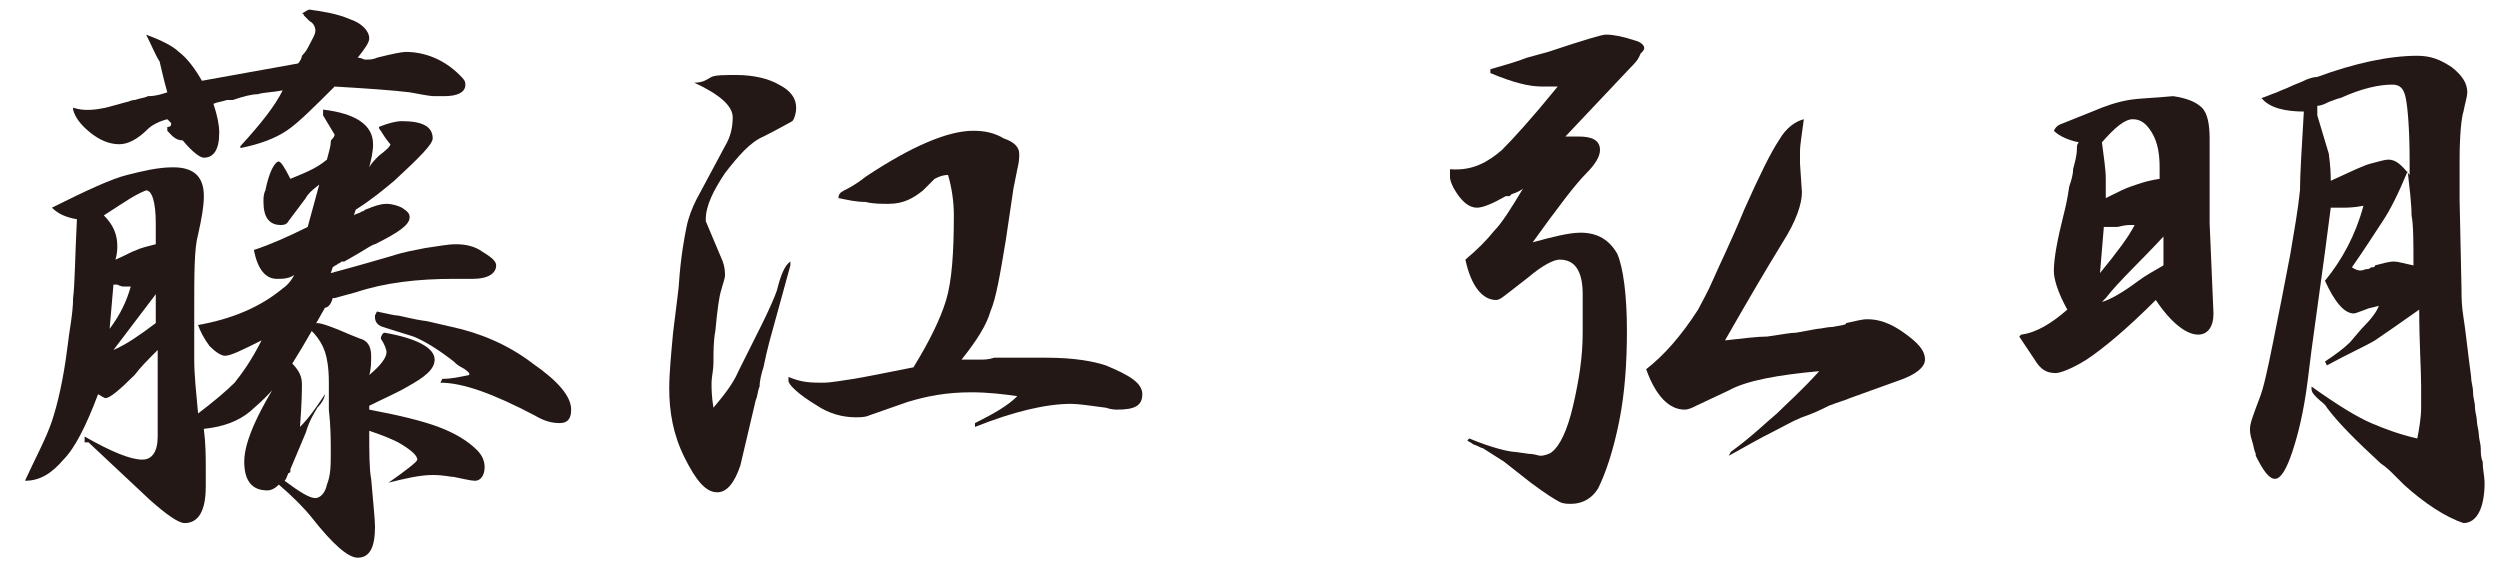 <?xml version="1.0" encoding="utf-8"?>
<!-- Generator: Adobe Illustrator 24.3.0, SVG Export Plug-In . SVG Version: 6.00 Build 0)  -->
<svg version="1.1" id="レイヤー_1" xmlns="http://www.w3.org/2000/svg" xmlns:xlink="http://www.w3.org/1999/xlink" x="0px"
	 y="0px" viewBox="0 0 130 30" style="enable-background:new 0 0 130 30;" xml:space="preserve">
<style type="text/css">
	.st0{fill:#231815;}
</style>
<g>
	<g>
		<path class="st0" d="M2.7,21.9C3,21,3.3,19.7,3.5,18.1c0.1-0.9,0.3-1.8,0.3-2.6c0.1-0.8,0.1-2.2,0.2-4.1c-0.6-0.1-1-0.3-1.3-0.6
			c1.8-0.9,3.1-1.5,3.9-1.7s1.6-0.4,2.4-0.4c1.1,0,1.6,0.5,1.6,1.5c0,0.5-0.1,1.1-0.3,2c-0.2,0.7-0.2,2-0.2,4c0,1,0,1.9,0,2.5
			c0,0.8,0.1,1.7,0.2,2.8c0.8-0.6,1.5-1.2,1.9-1.6c0.4-0.5,0.9-1.2,1.4-2.2c-1,0.5-1.6,0.8-1.9,0.8c-0.2,0-0.5-0.2-0.8-0.5
			c-0.3-0.4-0.5-0.8-0.6-1.1c1.7-0.3,3.2-0.9,4.4-1.9c0.3-0.2,0.5-0.5,0.6-0.7c-0.3,0.2-0.6,0.2-0.9,0.2c-0.6,0-1-0.5-1.2-1.5
			c0.9-0.3,1.8-0.7,2.8-1.2l0.6-2.2c-0.4,0.3-0.6,0.5-0.7,0.7l-0.9,1.2c-0.1,0.2-0.3,0.2-0.4,0.2c-0.6,0-0.9-0.4-0.9-1.2
			c0-0.2,0-0.4,0.1-0.6c0.2-1,0.5-1.5,0.7-1.5c0.1,0,0.3,0.3,0.6,0.9C15.8,9,16.4,8.8,17,8.3c0.1-0.4,0.2-0.7,0.2-0.9
			c0-0.1,0-0.1,0.1-0.2c0.1-0.1,0.1-0.2,0.1-0.2L16.8,6c0,0,0-0.1,0-0.1c0-0.1,0-0.2,0-0.2c1.7,0.2,2.6,0.8,2.6,1.8
			c0,0.4-0.1,0.8-0.2,1.2c0.1-0.2,0.3-0.4,0.5-0.6c0.4-0.3,0.6-0.5,0.6-0.6c0,0-0.2-0.2-0.5-0.7c0,0-0.1-0.1-0.1-0.2
			c0.5-0.2,0.9-0.3,1.2-0.3c1.1,0,1.6,0.3,1.6,0.9c0,0.3-0.7,1-2,2.2c-0.6,0.5-1.2,1-2,1.5l-0.1,0.3c0.1-0.1,0.3-0.1,0.4-0.2
			c0.1,0,0.2-0.1,0.2-0.1c0.5-0.2,0.8-0.3,1.1-0.3c0.3,0,0.6,0.1,0.8,0.2c0.3,0.2,0.4,0.3,0.4,0.5c0,0.4-0.6,0.8-1.8,1.4
			c-0.1,0-0.4,0.2-0.9,0.5l-0.7,0.4h0c0,0,0,0,0,0c0,0,0,0-0.1,0c-0.1,0-0.1,0.1-0.2,0.1c-0.1,0.1-0.2,0.1-0.3,0.2l-0.1,0.3
			c1.5-0.4,2.5-0.7,3.2-0.9c0.6-0.2,1.2-0.3,1.7-0.4c0.7-0.1,1.2-0.2,1.6-0.2c0.5,0,1,0.1,1.4,0.4c0.5,0.3,0.7,0.5,0.7,0.7
			c0,0.4-0.4,0.7-1.2,0.7c-0.2,0-0.4,0-0.6,0c-0.1,0-0.2,0-0.4,0c-1.9,0-3.6,0.2-5.1,0.7l-1.1,0.3h0c0,0,0,0,0,0c0,0-0.1,0-0.1,0
			C17.2,15.9,17,16,16.9,16c-0.9,1.6-1.6,2.8-2.1,3.5c-0.5,0.7-1.1,1.3-1.8,1.9c-0.6,0.5-1.4,0.8-2.4,0.9c0.1,0.8,0.1,1.5,0.1,2
			c0,0.4,0,0.8,0,1c0,1.3-0.4,1.9-1.1,1.9c-0.3,0-0.9-0.4-1.8-1.2l-3.2-3L4.4,23v-0.3c1.4,0.8,2.4,1.2,3,1.2c0.5,0,0.8-0.4,0.8-1.2
			l0-2.8c0-0.1,0-0.3,0-0.7c0-0.3,0-0.7,0-1c-0.5,0.5-0.9,0.9-1.2,1.3c-0.8,0.8-1.3,1.2-1.5,1.2c-0.1,0-0.2-0.1-0.4-0.2
			c-0.6,1.6-1.2,2.8-1.8,3.4c-0.6,0.7-1.2,1.1-2,1.1h0h0h0h0C1.8,23.9,2.4,22.8,2.7,21.9z M5.5,5.6l1.1-0.3c0.1,0,0.2-0.1,0.4-0.1
			C7.3,5.1,7.5,5.1,7.7,5C8.1,5,8.4,4.9,8.7,4.8C8.5,4.1,8.4,3.6,8.3,3.2C8.1,2.9,7.9,2.4,7.6,1.8C8.4,2.1,9,2.4,9.3,2.7
			c0.4,0.3,0.8,0.8,1.2,1.5l5-0.9c0.1-0.1,0.2-0.3,0.2-0.4C15.9,2.7,16,2.5,16,2.5c0.2-0.4,0.4-0.7,0.4-0.9c0-0.2-0.1-0.4-0.3-0.5
			l-0.3-0.3c0,0,0-0.1-0.1-0.1c0.2-0.1,0.3-0.2,0.4-0.2h0h0c0.7,0.1,1.4,0.2,2.1,0.5c0.6,0.2,1,0.6,1,1c0,0.2-0.2,0.5-0.6,1
			c0.2,0,0.3,0.1,0.4,0.1c0.2,0,0.4,0,0.6-0.1c0.8-0.2,1.3-0.3,1.5-0.3c1,0,2,0.4,2.8,1.2c0.2,0.2,0.3,0.3,0.3,0.5
			c0,0.4-0.4,0.6-1.1,0.6c-0.1,0-0.3,0-0.5,0c-0.3,0-0.7-0.1-1.3-0.2c-0.8-0.1-2.2-0.2-3.9-0.3c-1.1,1.1-1.9,1.9-2.5,2.3
			c-0.6,0.4-1.4,0.7-2.4,0.9l0-0.1c1.1-1.2,1.8-2.1,2.2-2.9c-0.5,0.1-1,0.1-1.3,0.2c-0.3,0-0.7,0.1-1.3,0.3c0,0-0.1,0-0.1,0
			c-0.1,0-0.1,0-0.2,0c-0.3,0.1-0.5,0.1-0.7,0.2c0.2,0.6,0.3,1.1,0.3,1.5c0,0.9-0.3,1.3-0.8,1.3c-0.2,0-0.6-0.3-1.1-0.9
			C9.1,7.3,8.9,7,8.7,6.8l0-0.2h0c0,0,0,0,0,0h0h0c0.2,0,0.2-0.1,0.2-0.2c0,0-0.1-0.1-0.2-0.2c-0.4,0.1-0.8,0.3-1,0.5
			C7.1,7.3,6.6,7.5,6.2,7.5c-0.5,0-1-0.2-1.5-0.6C4.2,6.5,3.9,6.1,3.8,5.7l0-0.1C4.4,5.8,5,5.7,5.5,5.6z M6.1,12.8
			c0,0.1,0,0.4-0.1,0.7c0.5-0.2,0.8-0.4,1.1-0.5c0.2-0.1,0.6-0.2,1-0.3c0-0.2,0-0.5,0-0.8c0-0.1,0-0.1,0-0.2c0,0,0-0.1,0-0.1v0v0
			c0-1.1-0.2-1.7-0.5-1.7c0,0-0.3,0.1-0.8,0.4c-0.3,0.2-0.8,0.5-1.4,0.9C5.9,11.7,6.1,12.2,6.1,12.8z M6.8,14.9
			C6.8,14.9,6.7,14.9,6.8,14.9c-0.1,0-0.1,0-0.2,0c-0.1,0-0.1,0-0.2,0c0,0-0.1,0-0.3-0.1c0,0-0.1,0-0.1,0c0,0-0.1,0-0.1,0l-0.2,2.3
			C6.3,16.3,6.6,15.6,6.8,14.9z M8.1,16.8l0-1.5l-2.2,2.9C6.6,17.9,7.3,17.4,8.1,16.8z M15.7,20c0,0.2,0,0.9-0.1,2.2
			c0.5-0.5,0.9-1.1,1.3-1.7v0l0,0v0v0h0v0v0c0,0.1-0.1,0.4-0.4,0.7c-0.1,0.2-0.4,0.6-0.6,1.3l-0.8,1.9v0c0,0,0,0,0,0.1
			c0,0,0,0.1-0.1,0.1c-0.1,0.2-0.1,0.3-0.2,0.4c0.8,0.6,1.3,0.9,1.6,0.9c0.2,0,0.5-0.2,0.6-0.7c0.2-0.5,0.2-1,0.2-1.7
			c0-0.6,0-1.3-0.1-2.2c0-0.2,0-0.4,0-0.7c0-0.4,0-0.6,0-0.7c0-0.8-0.1-1.3-0.2-1.6c-0.1-0.3-0.3-0.7-0.7-1.1v-0.3
			c0.1,0,0.2-0.1,0.3-0.1c0.2,0,0.8,0.2,1.7,0.6l0.5,0.2c0.4,0.1,0.6,0.4,0.6,0.9c0,0.3,0,0.7-0.1,1c0.6-0.5,0.9-0.9,0.9-1.2
			c0-0.1-0.1-0.4-0.3-0.7c0-0.1,0.1-0.3,0.2-0.3c1.7,0.3,2.6,0.8,2.6,1.4c0,0.5-0.5,0.9-1.4,1.4c-0.5,0.3-1.2,0.6-2,1v0.2
			c1.6,0.3,2.8,0.6,3.6,0.9c0.8,0.3,1.5,0.7,2,1.2c0.3,0.3,0.4,0.6,0.4,0.9c0,0.4-0.2,0.7-0.5,0.7c-0.2,0-0.6-0.1-1.1-0.2
			c-0.2,0-0.5-0.1-1.1-0.1c-0.7,0-1.5,0.2-2.3,0.4c1-0.7,1.5-1.1,1.5-1.2c0-0.2-0.3-0.5-1-0.9c-0.4-0.2-0.9-0.4-1.5-0.6
			c0,1.1,0,2,0.1,2.5c0.1,1.2,0.2,2.1,0.2,2.5c0,1.1-0.3,1.6-0.9,1.6c-0.5,0-1.3-0.7-2.4-2.1c-0.4-0.5-1-1.1-1.7-1.7
			c-0.2,0.2-0.4,0.3-0.6,0.3c-0.8,0-1.2-0.5-1.2-1.5c0-1.1,0.8-2.8,2.4-5.2C15.6,19.3,15.7,19.6,15.7,20z M20.6,16.4
			c0.2,0,0.8,0.2,1.6,0.3l1.3,0.3c1.4,0.3,2.9,0.9,4.2,1.9c1.3,0.9,2,1.7,2,2.4c0,0.5-0.2,0.7-0.6,0.7c-0.4,0-0.8-0.1-1.3-0.4
			c-2.1-1.1-3.7-1.7-4.9-1.7l0.1-0.2c0.5,0,0.9-0.1,1.4-0.2v-0.1c-0.1-0.1-0.2-0.2-0.4-0.3c-0.2-0.1-0.3-0.2-0.4-0.3
			c-0.9-0.7-1.6-1.1-2.1-1.3L19.9,17c-0.3-0.1-0.4-0.3-0.4-0.5c0,0,0,0,0-0.1l0.1-0.2C20.1,16.3,20.5,16.4,20.6,16.4z"/>
		<path class="st0" d="M37,4c0.2-0.1,0.7-0.1,1.3-0.1c0.9,0,1.7,0.2,2.2,0.5c0.6,0.3,0.9,0.7,0.9,1.2c0,0.3-0.1,0.6-0.2,0.7
			c-0.2,0.1-0.7,0.4-1.5,0.8c-0.7,0.3-1.3,1-2,1.9c-0.6,0.9-1,1.7-1,2.4v0v0v0v0v0c0,0,0,0,0,0.1v0v0v0l0.8,1.9
			c0.1,0.2,0.2,0.5,0.2,0.9c0,0.2-0.1,0.4-0.2,0.8c-0.1,0.3-0.2,1-0.3,2.1c-0.1,0.5-0.1,1.1-0.1,1.6c0,0.5-0.1,0.8-0.1,1.1
			c0,0.3,0,0.7,0.1,1.3c0.5-0.6,1-1.2,1.3-1.9c0.4-0.8,0.8-1.6,1.2-2.4c0.4-0.8,0.7-1.5,0.8-1.8c0.2-0.8,0.4-1.3,0.7-1.5l0,0.2
			l-1.1,4c-0.1,0.4-0.2,0.8-0.3,1.3c-0.1,0.3-0.2,0.7-0.2,1c-0.1,0.2-0.1,0.5-0.2,0.7l-0.8,3.4c-0.3,0.9-0.7,1.4-1.2,1.4
			c-0.6,0-1.1-0.6-1.7-1.8c-0.6-1.2-0.8-2.4-0.8-3.6c0-0.8,0.1-1.8,0.2-2.9c0.2-1.6,0.3-2.4,0.3-2.5c0.1-1.5,0.3-2.5,0.4-3
			c0.1-0.5,0.3-1,0.5-1.4l1.5-2.8c0.3-0.5,0.4-1,0.4-1.5c0-0.6-0.7-1.2-2-1.8C36.6,4.3,36.8,4.1,37,4z M42.8,19.9
			c0.4,0,0.9-0.1,1.6-0.2c0.6-0.1,1.6-0.3,3.1-0.6c0.8-1.3,1.4-2.5,1.7-3.5s0.4-2.5,0.4-4.4c0-0.7-0.1-1.4-0.3-2.1
			c-0.3,0-0.5,0.1-0.7,0.2L48,9.9c-0.5,0.4-1,0.7-1.8,0.7c-0.4,0-0.8,0-1.2-0.1c-0.5,0-0.9-0.1-1.4-0.2c0-0.2,0.1-0.3,0.3-0.4
			c0.2-0.1,0.6-0.3,1.1-0.7c2.4-1.6,4.3-2.4,5.6-2.4c0.6,0,1.1,0.1,1.6,0.4C52.8,7.4,53,7.7,53,8c0,0.2,0,0.4-0.1,0.8l-0.2,1
			l-0.4,2.7c-0.3,1.8-0.5,3-0.8,3.7c-0.2,0.7-0.7,1.5-1.5,2.5c0.3,0,0.6,0,0.9,0c0.3,0,0.5,0,0.8-0.1c0.6,0,1.1,0,1.4,0
			c0.2,0,0.4,0,0.7,0c0.1,0,0.3,0,0.4,0h0.2c1.5,0,2.5,0.2,3.1,0.4c1.2,0.5,1.9,0.9,1.9,1.5c0,0.6-0.4,0.8-1.3,0.8
			c-0.1,0-0.3,0-0.6-0.1c-0.8-0.1-1.4-0.2-1.8-0.2c-1.3,0-3,0.4-5,1.2l0-0.2c1-0.5,1.7-0.9,2.2-1.4c-0.7-0.1-1.5-0.2-2.4-0.2
			c-1.3,0-2.3,0.2-3.3,0.5l-2,0.7c-0.2,0.1-0.5,0.1-0.7,0.1c-0.7,0-1.4-0.2-2-0.6c-1-0.6-1.5-1.1-1.5-1.3v-0.2
			C41.7,19.9,42.2,19.9,42.8,19.9z"/>
		<path class="st0" d="M78.1,7.8c0.6-0.6,1.6-1.7,2.9-3.3c-0.1,0-0.3,0-0.5,0c0,0-0.1,0-0.2,0c0,0,0,0-0.1,0h0h0
			c-0.7,0-1.5-0.2-2.7-0.7l0-0.2c0.7-0.2,1.4-0.4,1.9-0.6c0.4-0.1,0.7-0.2,1.1-0.3c1.8-0.6,2.8-0.9,3-0.9c0.4,0,0.9,0.1,1.5,0.3
			c0.4,0.1,0.5,0.3,0.5,0.4c0,0.1-0.1,0.2-0.2,0.3c-0.1,0.3-0.3,0.5-0.5,0.7l-3.4,3.6h0.7c0.7,0,1.1,0.2,1.1,0.7
			c0,0.3-0.2,0.7-0.7,1.2c-0.6,0.6-1.5,1.8-2.8,3.6c1.1-0.3,1.9-0.5,2.5-0.5c0.9,0,1.5,0.4,1.9,1.1c0.3,0.7,0.5,2.1,0.5,4
			c0,1.6-0.1,3.2-0.4,4.7c-0.3,1.5-0.7,2.7-1.1,3.5c-0.3,0.5-0.8,0.8-1.4,0.8c-0.2,0-0.4,0-0.6-0.1c-0.2-0.1-0.7-0.4-1.5-1L78.2,24
			l-1.1-0.7c-0.1,0-0.2-0.1-0.5-0.2c-0.1-0.1-0.2-0.1-0.3-0.2l0.1-0.1c1.2,0.5,2.1,0.7,2.4,0.7l0.7,0.1c0.3,0,0.5,0.1,0.6,0.1
			c0.2,0,0.5-0.1,0.6-0.2c0.4-0.3,0.8-1.1,1.1-2.4c0.3-1.3,0.5-2.5,0.5-3.8v-2c0-1.2-0.4-1.8-1.2-1.8c-0.3,0-0.9,0.3-1.6,0.9
			l-0.9,0.7c-0.4,0.3-0.6,0.5-0.8,0.5c-0.7,0-1.3-0.7-1.6-2.1c0.6-0.5,1.1-1,1.5-1.5c0.4-0.4,0.9-1.2,1.5-2.2
			c-0.1,0.1-0.3,0.2-0.6,0.3c0,0-0.1,0.1-0.1,0.1c0,0,0,0-0.1,0c0,0,0,0-0.1,0c-0.7,0.4-1.2,0.6-1.5,0.6c-0.4,0-0.8-0.3-1.2-1
			c-0.1-0.2-0.2-0.4-0.2-0.6c0-0.1,0-0.1,0-0.2l0-0.2C76.6,8.9,77.4,8.4,78.1,7.8z M93.6,7.9c0,0.2,0,0.4,0,0.6l0.1,1.5v0v0
			c0,0,0,0,0,0v0c0,0.6-0.3,1.5-1,2.6c-0.8,1.3-1.8,3-3,5.1c0.9-0.1,1.7-0.2,2.2-0.2c0.7-0.1,1.2-0.2,1.5-0.2l1.1-0.2
			c0.2,0,0.5-0.1,0.8-0.1c0.5-0.1,0.7-0.1,0.7-0.2c0.5-0.1,0.8-0.2,1.1-0.2c0.6,0,1.2,0.2,1.9,0.7c0.7,0.5,1.1,0.9,1.1,1.4
			c0,0.4-0.5,0.8-1.4,1.1l-2.5,0.9c-0.2,0.1-0.6,0.2-1.1,0.4c-0.4,0.2-0.8,0.4-1.4,0.6c-0.5,0.2-1,0.5-1.6,0.8
			c-0.6,0.3-1.3,0.7-2.2,1.2L90,23.5c1.1-0.8,1.8-1.5,2.4-2c0.5-0.5,1.3-1.2,2.2-2.2c-2.2,0.2-3.8,0.5-4.7,1l-1.7,0.8
			c-0.2,0.1-0.4,0.2-0.6,0.2c-0.8,0-1.5-0.7-2-2.1c0.9-0.7,1.8-1.7,2.7-3.1c0.2-0.4,0.5-0.9,0.8-1.6c0.3-0.7,0.9-1.9,1.6-3.6
			c0.8-1.8,1.4-3,1.8-3.6c0.4-0.7,0.9-1,1.3-1.1C93.7,7,93.6,7.5,93.6,7.9z"/>
		<path class="st0" d="M107.5,16.1c-0.5-0.9-0.7-1.6-0.7-2c0-0.7,0.2-1.7,0.5-2.9c0.1-0.4,0.2-0.8,0.3-1.5c0.1-0.3,0.2-0.6,0.2-0.9
			c0.1-0.4,0.2-0.7,0.2-1.1c0-0.1,0-0.2,0.1-0.3c-0.5-0.1-1-0.3-1.3-0.6c0.1-0.2,0.2-0.3,0.5-0.4l1.5-0.6c0.7-0.3,1.3-0.5,1.9-0.6
			c0.6-0.1,1.3-0.1,2.3-0.2c0.7,0.1,1.2,0.3,1.5,0.6c0.3,0.3,0.4,0.9,0.4,1.6l0,4.4l0.2,4.7c0,0.7-0.3,1.1-0.8,1.1
			c-0.6,0-1.4-0.6-2.2-1.8c-1.5,1.5-2.7,2.5-3.6,3.1c-0.8,0.5-1.4,0.7-1.6,0.7c-0.5,0-0.8-0.2-1.1-0.7l-0.8-1.2l0.1-0.1
			C105.9,17.3,106.7,16.8,107.5,16.1z M111,11.7c-0.1,0-0.1,0-0.2,0c-0.4,0-0.6,0.1-0.7,0.1c-0.2,0-0.5,0-0.7,0l-0.2,2.4
			C110.1,13.1,110.7,12.3,111,11.7z M111.2,14.6c0.4-0.3,0.8-0.5,1.3-0.8v-1.5c-1.2,1.3-2.3,2.3-3,3.2l-0.2,0.2
			C109.7,15.6,110.4,15.2,111.2,14.6z M109.5,9.3L109.5,9.3L109.5,9.3L109.5,9.3c0,0.1,0,0.2,0,0.2c0,0.1,0,0.2,0,0.2
			c0,0.2,0,0.4,0,0.6c0.6-0.3,1-0.5,1.3-0.6c0.3-0.1,0.8-0.3,1.5-0.4c0-0.2,0-0.4,0-0.6c0-0.7-0.1-1.3-0.4-1.8s-0.6-0.7-1-0.7
			c-0.4,0-0.9,0.4-1.6,1.2C109.4,8.2,109.5,8.8,109.5,9.3z M119.8,5.8c-1,0-1.8-0.2-2.2-0.7c0.3-0.1,0.5-0.2,0.8-0.3
			c0.2-0.1,0.5-0.2,0.7-0.3c0.2-0.1,0.5-0.2,0.7-0.3c0.2-0.1,0.5-0.2,0.7-0.2c1.9-0.7,3.7-1.1,5.2-1.1c0.7,0,1.2,0.2,1.8,0.6
			c0.5,0.4,0.8,0.8,0.8,1.3c0,0.2-0.1,0.5-0.2,1c-0.1,0.3-0.2,1.2-0.2,2.5c0,0.1,0,0.3,0,0.5c0,0.2,0,0.3,0,0.4c0,0.2,0,0.3,0,0.5
			c0,0.3,0,0.5,0,0.7l0.1,4.7c0,0.3,0,0.8,0.1,1.4c0.1,0.6,0.2,1.6,0.4,3.1c0,0.3,0.1,0.5,0.1,0.8c0,0.3,0.1,0.5,0.1,0.8
			c0,0.2,0.1,0.5,0.1,0.7c0,0.2,0.1,0.5,0.1,0.7v0c0,0.2,0.1,0.5,0.1,0.7c0,0.2,0,0.5,0.1,0.7c0,0.4,0.1,0.8,0.1,1.1
			c0,1.3-0.4,2.1-1.1,2.1c-0.9-0.3-2-1-3.1-2c-0.1-0.1-0.2-0.2-0.5-0.5c-0.2-0.2-0.4-0.4-0.7-0.6c-1.3-1.2-2.2-2.1-2.8-2.9
			c-0.1-0.2-0.3-0.3-0.5-0.5c-0.2-0.2-0.3-0.3-0.3-0.5c0,0,0-0.1,0-0.1c1.4,1,2.4,1.6,3.1,1.9c0.7,0.3,1.5,0.6,2.4,0.8
			c0.1-0.5,0.2-1.1,0.2-1.6v0c0,0,0,0,0-0.1c0,0,0-0.1,0-0.1c0-0.1,0-0.2,0-0.3c0-0.2,0-0.5,0-0.6c0-0.9-0.1-2.3-0.1-4
			c-1,0.7-1.7,1.2-2.3,1.6c-0.5,0.3-1.4,0.7-2.5,1.3l-0.1-0.2c0.6-0.4,1-0.7,1.3-1l0.6-0.7c0.5-0.5,0.8-0.9,0.9-1.2
			c-0.3,0.1-0.5,0.1-0.7,0.2c-0.3,0.1-0.5,0.2-0.6,0.2c-0.5,0-1-0.6-1.5-1.7c0.9-1.1,1.6-2.4,2-3.9c-0.5,0.1-0.9,0.1-1.1,0.1
			c-0.2,0-0.4,0-0.6,0l-0.3,2.3l-0.7,5.1l-0.2,1.6c-0.2,1.6-0.5,2.8-0.8,3.7c-0.3,0.9-0.6,1.4-0.9,1.4c-0.3,0-0.6-0.4-1-1.2
			c0,0,0-0.1,0-0.1c-0.1-0.2-0.1-0.4-0.2-0.7c-0.1-0.3-0.1-0.5-0.1-0.6c0-0.3,0.2-0.8,0.5-1.6c0.2-0.5,0.4-1.4,0.7-2.9
			c0.3-1.5,0.6-3,0.9-4.6c0.2-1.2,0.4-2.3,0.5-3.3C119.6,9,119.7,7.6,119.8,5.8L119.8,5.8z M123.3,8.5c0.4-0.1,0.7-0.2,0.9-0.2
			c0.4,0,0.7,0.3,1.1,0.8c0-0.2,0-0.5,0-0.7c0-1.7-0.1-2.8-0.2-3.3c-0.1-0.5-0.3-0.7-0.7-0.7c-0.7,0-1.6,0.2-2.7,0.7
			c-0.1,0-0.3,0.1-0.6,0.2c-0.2,0.1-0.4,0.2-0.6,0.2c0,0,0,0.1,0,0.2c0,0.1,0,0.2,0,0.3l0.6,2c0,0.1,0.1,0.6,0.1,1.4
			C122.3,8.9,122.9,8.6,123.3,8.5z M123,14c0.1,0,0.2,0,0.3-0.1c0.1,0,0.2,0,0.2-0.1c0.4-0.1,0.7-0.2,1-0.2c0.2,0,0.5,0.1,1,0.2
			c0-1.2,0-2.1-0.1-2.6c0-0.6-0.1-1.4-0.2-2.3c-0.5,1.2-0.9,2-1.3,2.6c-0.4,0.6-0.9,1.4-1.6,2.4C122.6,14.1,122.8,14.1,123,14z"/>
	</g>
</g>
<g>
</g>
<g>
</g>
<g>
</g>
<g>
</g>
<g>
</g>
<g>
</g>
<g>
</g>
<g>
</g>
<g>
</g>
<g>
</g>
<g>
</g>
<g>
</g>
<g>
</g>
<g>
</g>
<g>
</g>
</svg>
